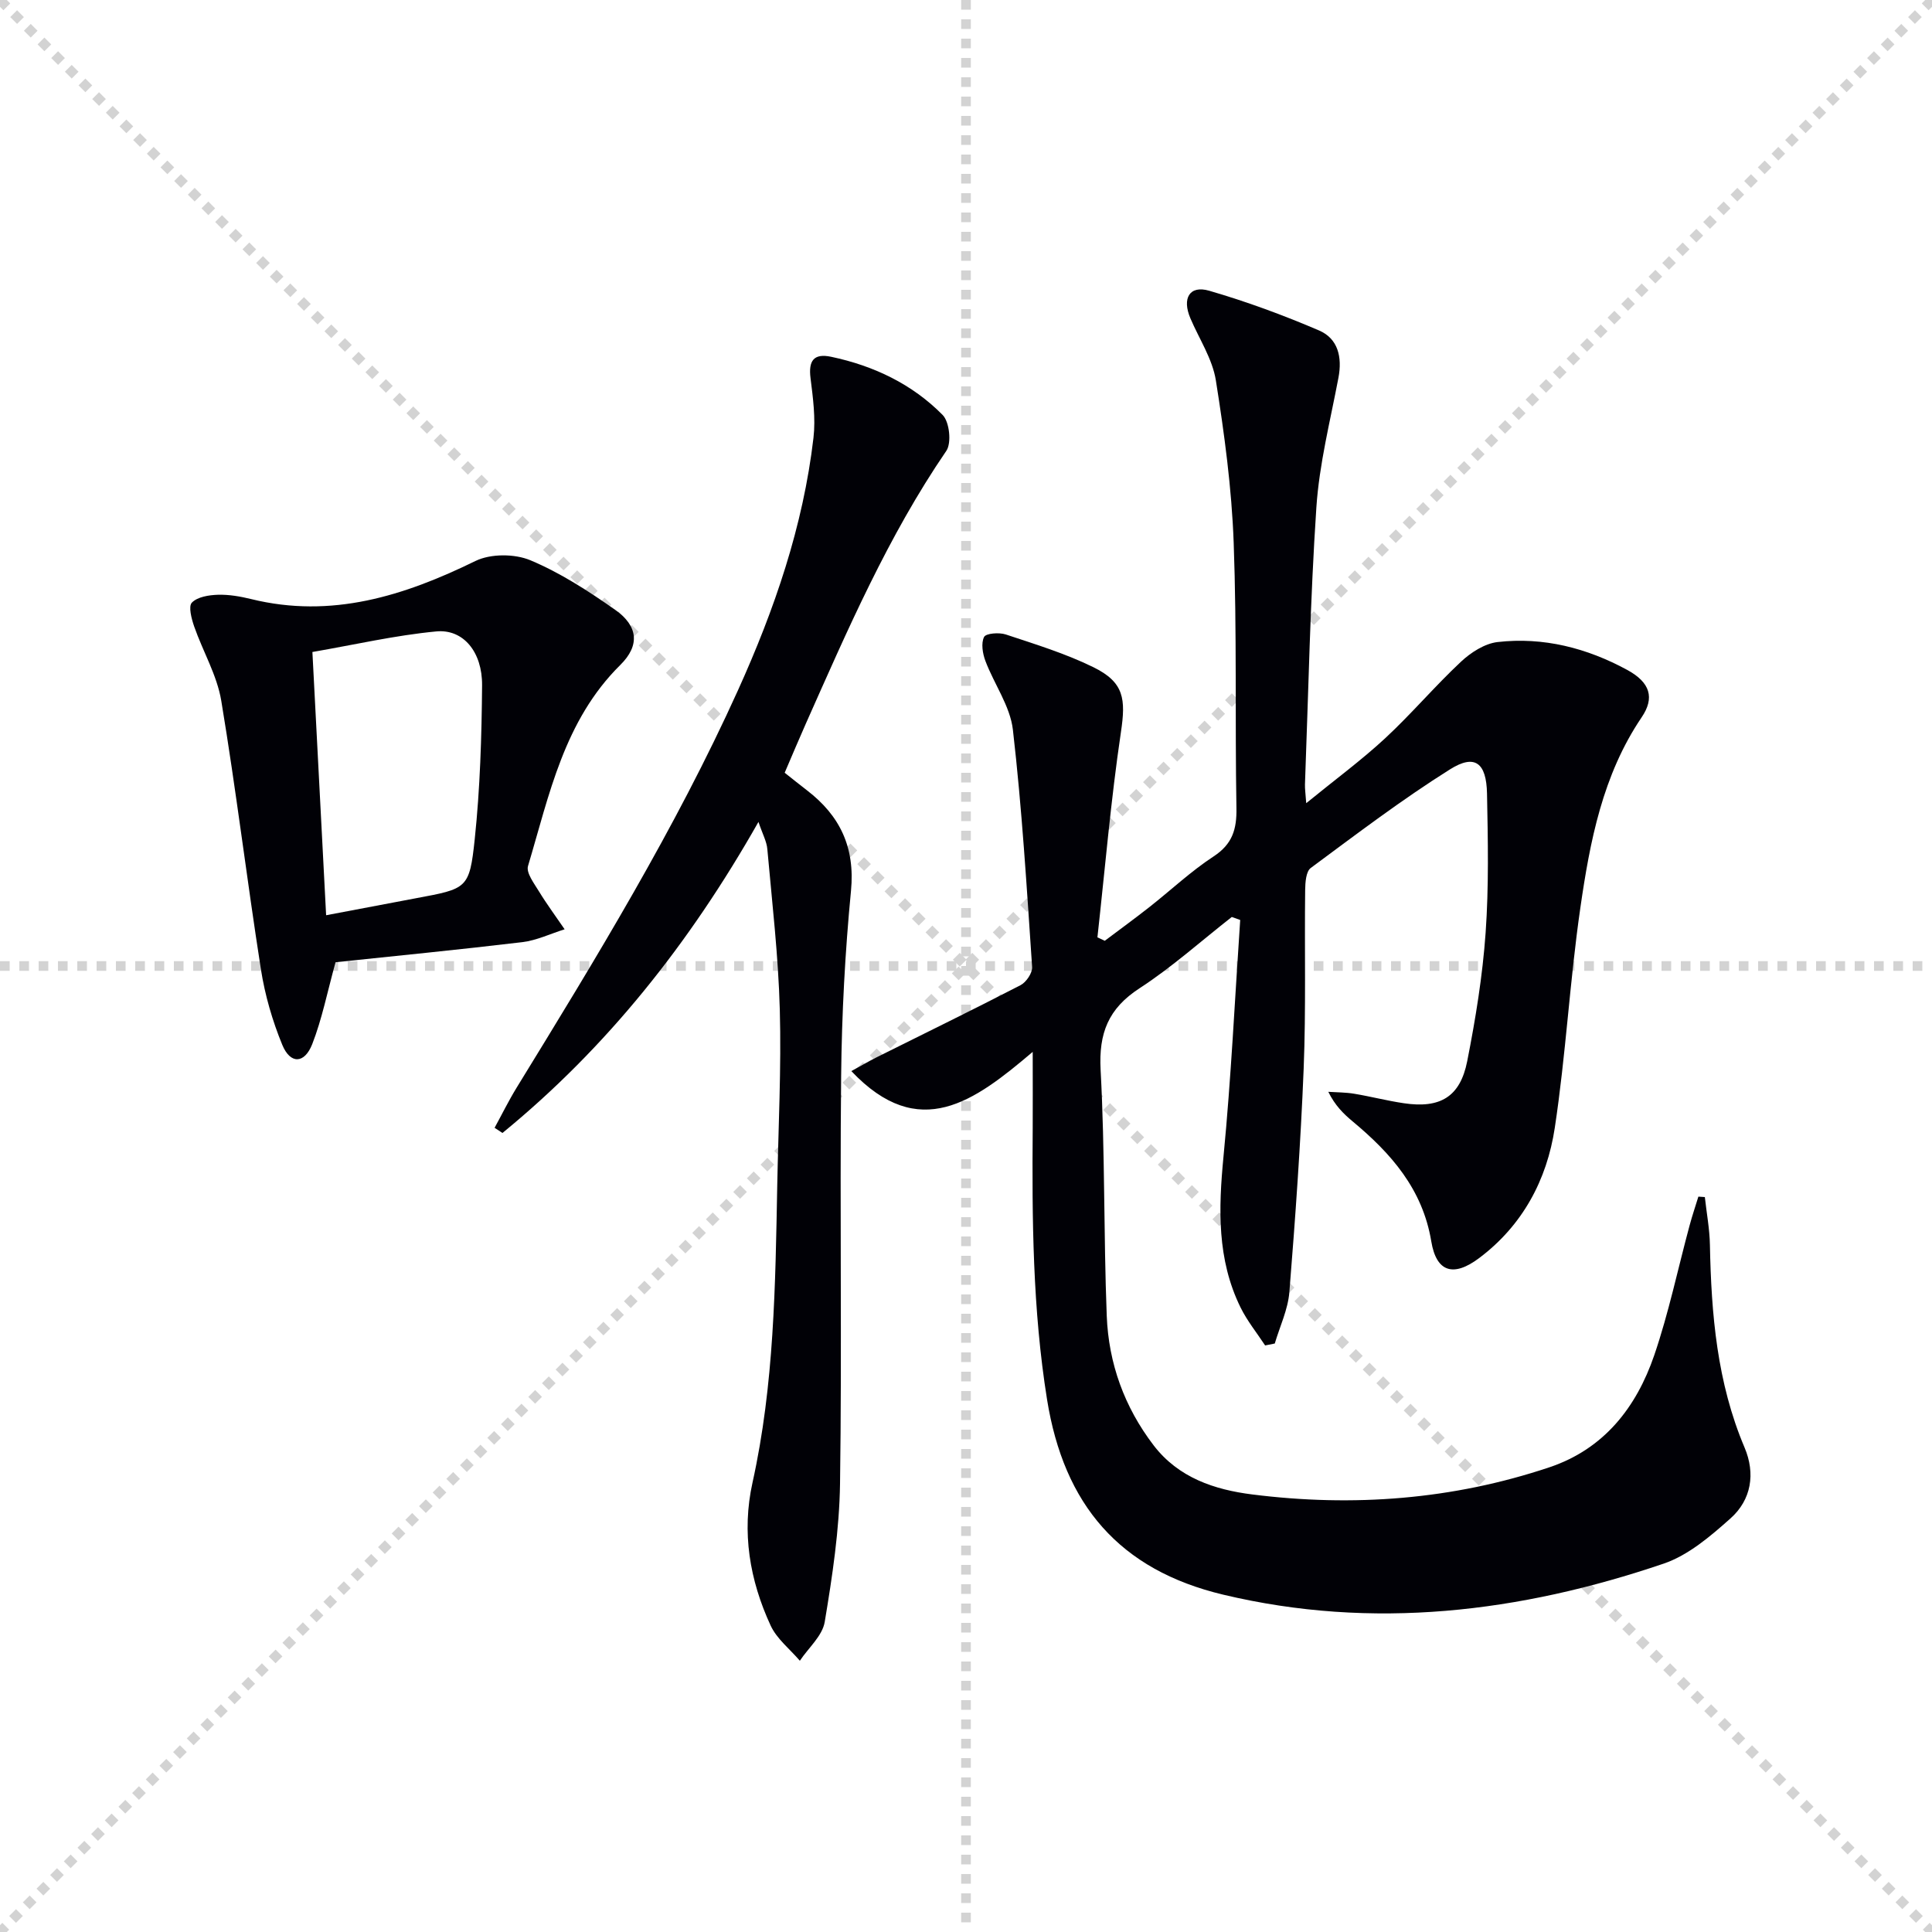 <svg enable-background="new 0 0 400 400" viewBox="0 0 400 400" xmlns="http://www.w3.org/2000/svg"><g stroke="lightgray" stroke-dasharray="1,1" stroke-width="1" transform="scale(2, 2)"><line x1="0" y1="0" x2="200" y2="200"></line><line x1="200" y1="0" x2="0" y2="200"></line><line x1="100" y1="0" x2="100" y2="200"></line><line x1="0" y1="100" x2="200" y2="100"></line></g><g fill="#010106"><path d="m213.81 217.78c-12.07 10.24-23.49 18.82-37.55 3.98 2.03-1.11 3.62-2.05 5.26-2.87 9.93-4.96 19.91-9.82 29.77-14.92 1.18-.61 2.48-2.54 2.4-3.76-1.11-16.39-2.1-32.8-3.98-49.11-.56-4.9-3.88-9.45-5.69-14.25-.58-1.54-.93-3.67-.28-4.97.38-.77 3.12-.98 4.5-.52 6.12 2.03 12.35 3.94 18.12 6.77 6.41 3.14 6.74 6.6 5.71 13.49-2.09 14.08-3.29 28.29-4.86 42.45.51.24 1.01.47 1.52.71 3.08-2.32 6.2-4.59 9.23-6.97 4.45-3.5 8.61-7.43 13.32-10.51 3.89-2.55 4.79-5.64 4.71-9.98-.31-18.32.1-36.67-.57-54.98-.41-11.23-1.92-22.47-3.69-33.59-.71-4.45-3.45-8.57-5.27-12.84-1.77-4.14-.19-6.9 3.88-5.72 7.74 2.25 15.35 5.05 22.76 8.23 3.93 1.69 4.82 5.52 4.01 9.79-1.69 8.92-3.97 17.84-4.57 26.85-1.28 19.08-1.64 38.22-2.36 57.34-.03.93.12 1.87.26 3.89 5.93-4.84 11.38-8.85 16.31-13.41 5.46-5.06 10.3-10.8 15.74-15.89 2.04-1.91 4.9-3.75 7.56-4.06 9.49-1.09 18.5 1.23 26.85 5.77 4.76 2.59 5.73 5.77 2.98 9.82-8.08 11.94-10.7 25.69-12.69 39.47-2.19 15.11-3 30.43-5.29 45.52-1.63 10.77-6.66 20.21-15.67 26.97-5.28 3.96-8.84 2.95-9.9-3.47-1.8-10.84-8.34-18.23-16.31-24.86-1.86-1.55-3.6-3.25-5.01-6.1 1.8.12 3.62.1 5.38.4 3.43.57 6.8 1.45 10.24 1.96 7.54 1.13 11.68-1.31 13.14-8.7 1.73-8.77 3.18-17.67 3.81-26.57.68-9.58.48-19.24.29-28.85-.13-6.39-2.53-8.23-7.65-5.01-9.97 6.26-19.38 13.42-28.85 20.43-.98.73-1.13 2.99-1.15 4.55-.15 12.33.18 24.67-.31 36.99-.62 15.43-1.72 30.86-2.96 46.26-.29 3.61-1.97 7.1-3.02 10.65-.67.13-1.33.27-2 .4-1.71-2.61-3.72-5.08-5.09-7.87-4.89-9.95-4.57-20.44-3.53-31.22 1.58-16.29 2.35-32.66 3.46-49-.58-.21-1.16-.41-1.74-.62-6.34 4.96-12.38 10.39-19.1 14.76-6.47 4.2-8.47 9.3-8.06 16.92.92 16.94.61 33.94 1.27 50.9.38 9.82 3.64 18.87 9.69 26.79 5.15 6.74 12.64 9.21 20.44 10.19 20.86 2.63 41.47 1.09 61.51-5.62 11.33-3.8 18.02-12.42 21.72-23.22 2.99-8.76 4.89-17.89 7.31-26.85.54-2.01 1.21-3.98 1.82-5.97.45.03.89.06 1.34.09.36 3.3.99 6.6 1.05 9.91.28 14.35 1.47 28.5 7.17 41.94 2.29 5.4 1.41 10.83-2.91 14.68-4.15 3.7-8.75 7.64-13.86 9.37-29.75 10.1-60.19 13.8-91.16 6.42-21.5-5.12-32.99-18.63-36.48-40.41-2.99-18.66-3.12-37.42-2.97-56.23.03-4.65 0-9.3 0-15.74z"/><path d="m157.03 170.17c-14.31 25.24-31.41 46.73-53 64.4-.54-.36-1.09-.71-1.63-1.07 1.52-2.78 2.92-5.63 4.57-8.32 16.44-26.78 32.85-53.59 45.83-82.29 7.55-16.7 13.49-33.95 15.62-52.25.47-4.05-.1-8.27-.61-12.36-.45-3.59.66-5.18 4.28-4.41 8.81 1.86 16.77 5.65 23.08 12.05 1.41 1.43 1.87 5.79.76 7.42-12.09 17.68-20.51 37.2-29.15 56.62-1.41 3.18-2.76 6.39-4.32 10.03 1.59 1.26 3.1 2.47 4.63 3.65 6.84 5.26 9.96 11.81 9.1 20.78-1.23 12.72-1.91 25.54-2.04 38.32-.29 28.15.17 56.3-.23 84.44-.14 9.56-1.59 19.16-3.17 28.62-.48 2.89-3.37 5.37-5.15 8.04-2.06-2.41-4.77-4.52-6.05-7.29-4.34-9.39-6.03-19.31-3.75-29.6 4.49-20.27 4.73-40.89 5.12-61.49.23-12.14.86-24.3.53-36.42-.3-11.09-1.59-22.15-2.58-33.21-.12-1.58-.97-3.09-1.84-5.66z"/><path d="m69.47 199.22c-1.73 6.28-2.81 11.79-4.82 16.94-1.61 4.12-4.54 4.2-6.2.18-2.05-4.99-3.6-10.32-4.43-15.65-2.9-18.51-5.14-37.13-8.21-55.61-.88-5.29-3.81-10.21-5.61-15.38-.55-1.59-1.23-4.17-.47-4.94 1.16-1.19 3.51-1.56 5.37-1.62 2.29-.07 4.65.34 6.89.89 16.66 4.1 31.65-.65 46.46-7.89 3.14-1.53 8.11-1.51 11.37-.14 6.2 2.6 12.01 6.37 17.55 10.26 4.75 3.34 5.16 7.36 1.05 11.42-11.65 11.52-14.69 26.88-19.1 41.62-.42 1.4 1.25 3.58 2.24 5.21 1.65 2.71 3.55 5.26 5.34 7.89-2.91.91-5.77 2.3-8.75 2.66-13.14 1.57-26.34 2.86-38.68 4.16zm-1.95-9.73c6.65-1.26 12.62-2.4 18.6-3.52 10.58-1.98 11.08-1.92 12.17-12.25 1.11-10.55 1.43-21.21 1.52-31.82.06-6.92-3.89-11.7-9.48-11.17-8.46.8-16.82 2.73-25.65 4.26.96 18.46 1.88 36.14 2.84 54.5z"/></g></svg>